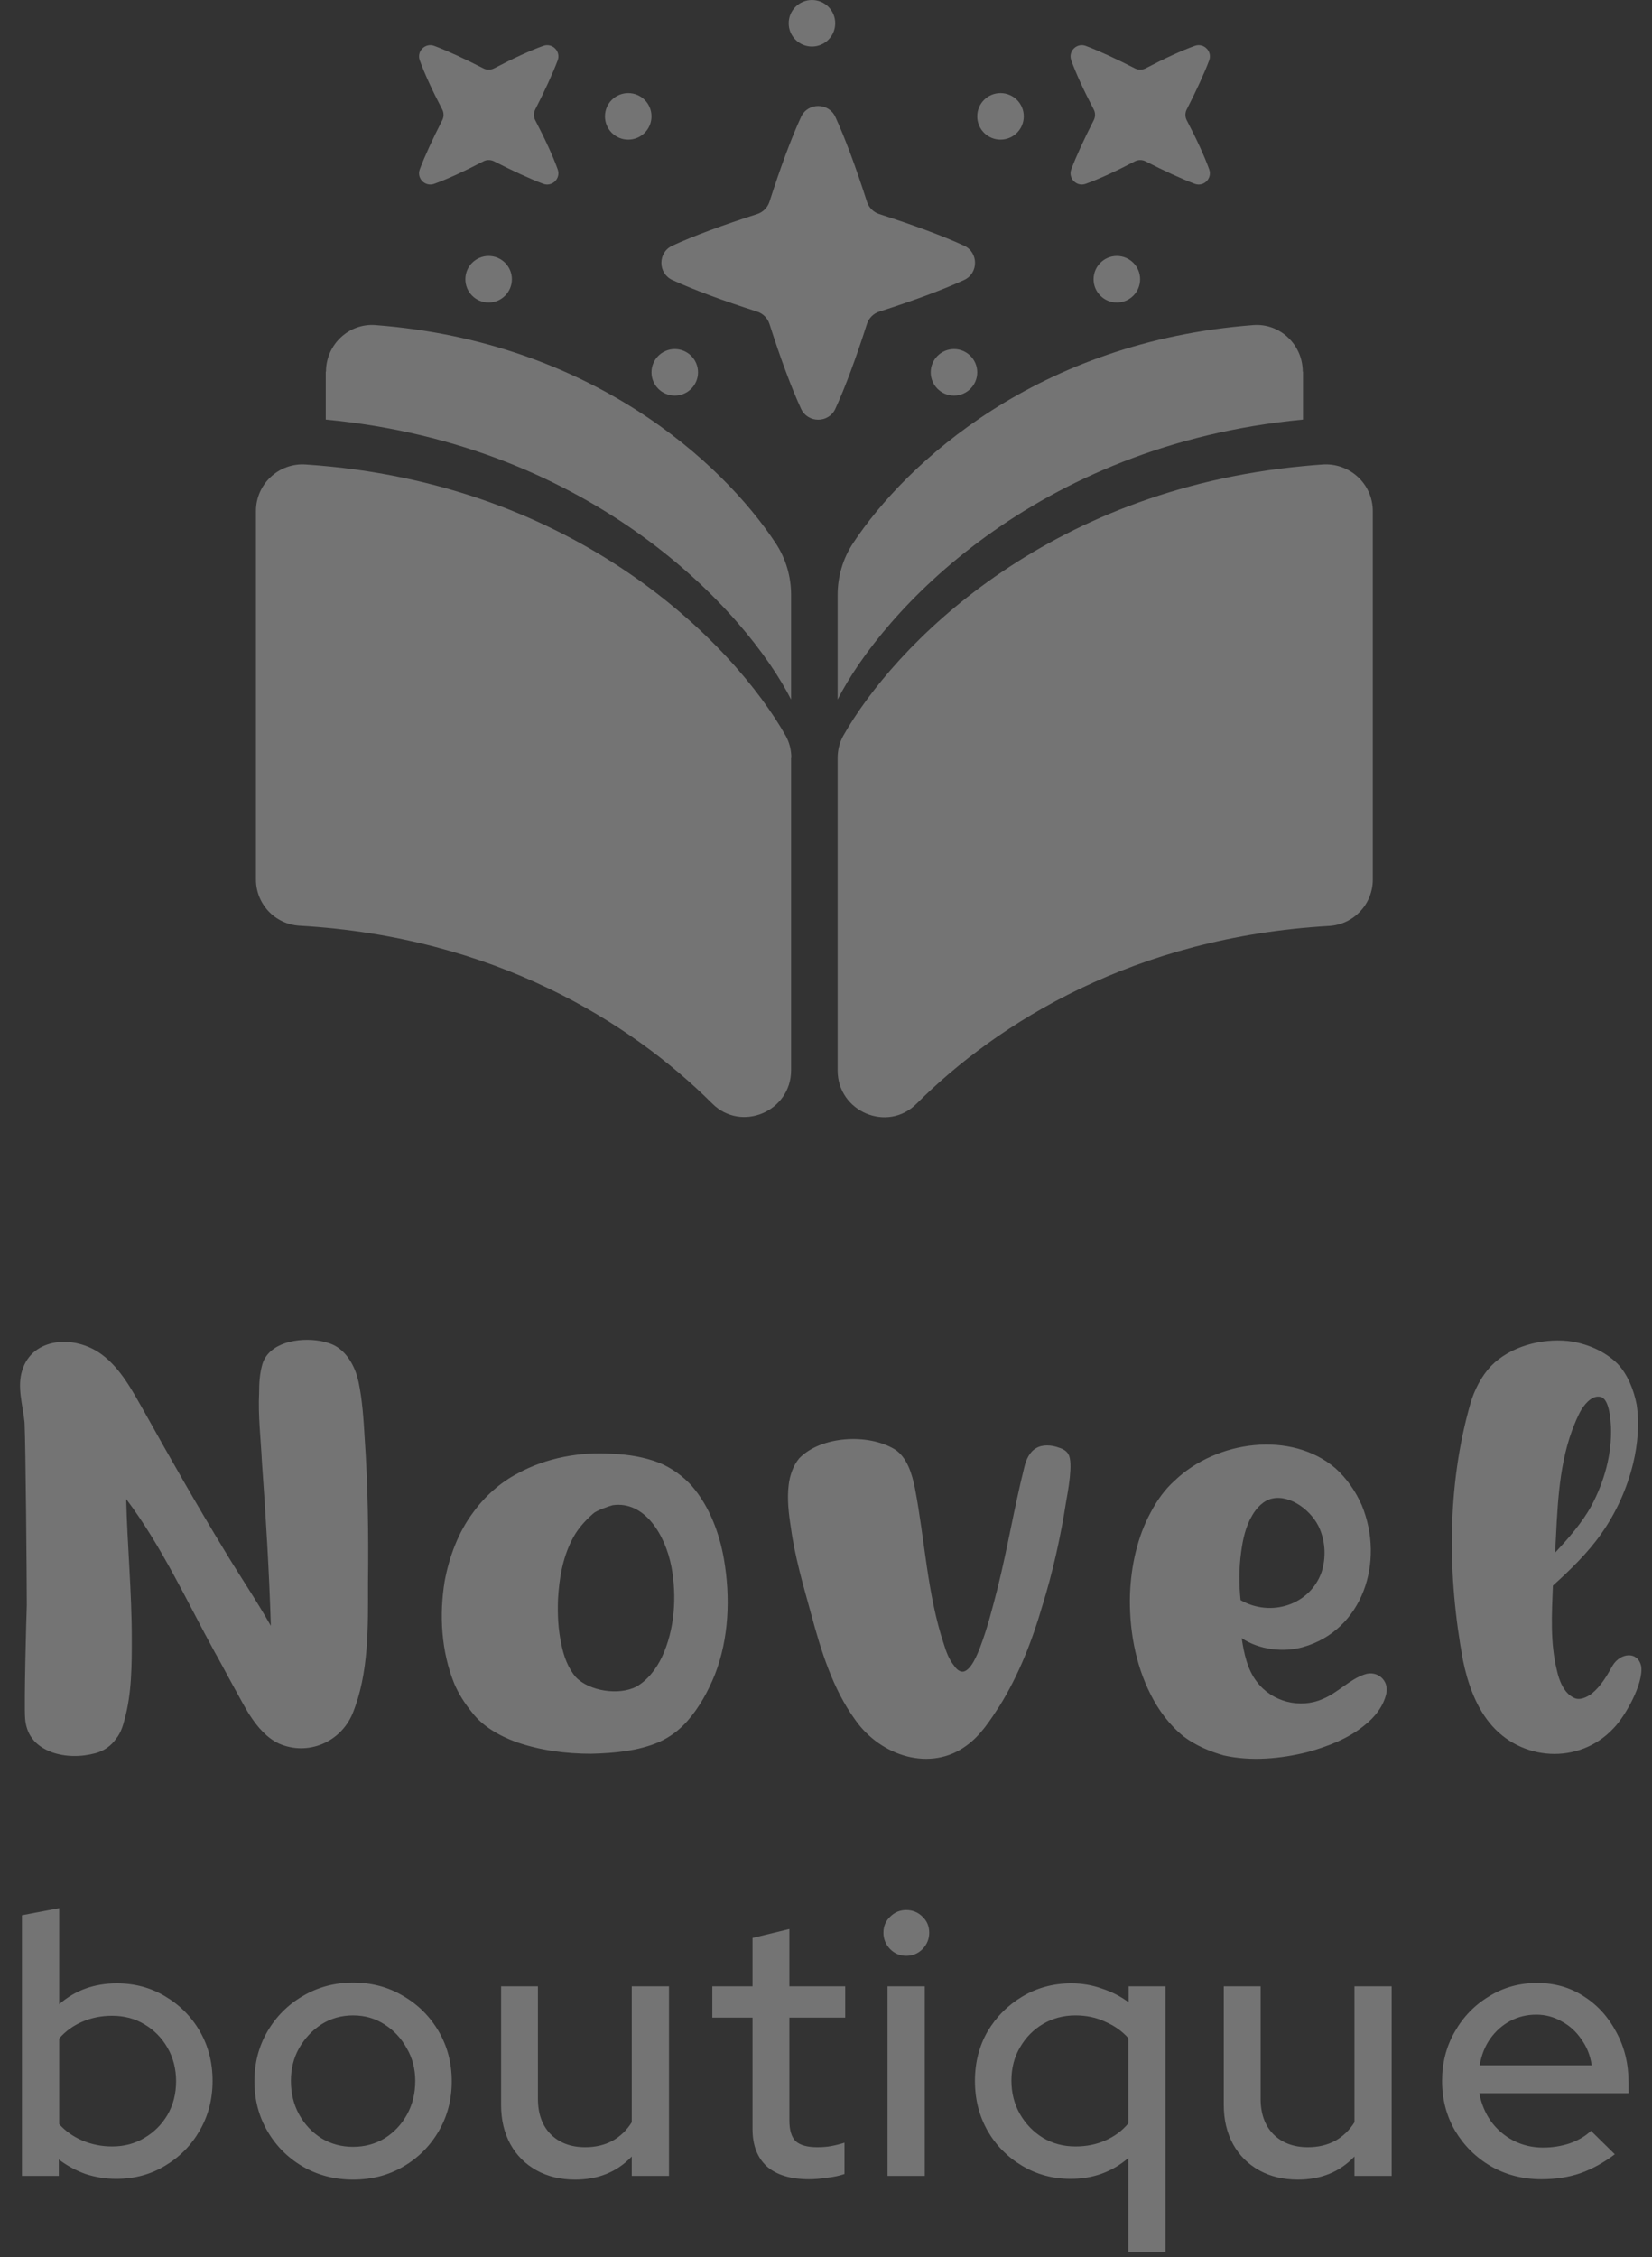 <svg xmlns="http://www.w3.org/2000/svg" fill="none" viewBox="0 0 142 194" height="194" width="142">
<rect x="0" y="0" width="142" height="194" fill="#333333" stroke="none"/>
<g clip-path="url(#clip0_60_1004)">
<path fill-opacity="0.32" fill="white" d="M118 43.92V75.6C118 77.7 116.36 79.46 114.24 79.58C97.52 80.54 85.8 87.86 78.78 94.86C76.28 97.36 72 95.54 72 92V65.14C72 64.48 72.16 63.82 72.48 63.24C76.84 55.54 89.76 42.16 112 40.06C112.56 40 113.12 39.96 113.68 39.92C116 39.76 118 41.58 118 43.92Z"></path>
<path fill-opacity="0.32" fill="white" d="M68 65.12C68 68.84 68 82.04 68 91.98C68 95.52 63.72 97.34 61.22 94.84C54.2 87.84 42.48 80.52 25.76 79.56C23.64 79.44 22 77.7 22 75.58V43.92C22 41.6 23.96 39.76 26.28 39.92C49.58 41.46 63.06 55.34 67.54 63.24C67.86 63.82 68.02 64.46 68.02 65.14L68 65.12Z"></path>
<path fill-opacity="0.32" fill="white" d="M112 31.94V36.06C88.88 38.24 75.82 52.62 72 60.12V51.12C72 49.54 72.46 47.98 73.34 46.66C77.92 39.74 89.2 29.36 107.72 27.94C110.02 27.76 111.98 29.62 111.98 31.94H112Z"></path>
<path fill-opacity="0.32" fill="white" d="M28 31.94V36.06C51.12 38.24 64.18 52.62 68 60.12V51.12C68 49.54 67.54 47.98 66.66 46.66C62.08 39.74 50.8 29.36 32.28 27.94C29.98 27.76 28.02 29.62 28.02 31.94H28Z"></path>
<path fill-opacity="0.32" fill="white" d="M71.8 10.04C72.64 11.86 73.6 14.46 74.52 17.34C74.68 17.84 75.08 18.24 75.58 18.4C78.46 19.32 81.06 20.28 82.88 21.12C84.12 21.7 84.12 23.48 82.88 24.06C81.06 24.9 78.46 25.86 75.58 26.78C75.08 26.94 74.68 27.34 74.52 27.84C73.6 30.72 72.64 33.32 71.8 35.14C71.22 36.38 69.44 36.38 68.86 35.14C68.02 33.32 67.06 30.72 66.14 27.84C65.98 27.34 65.58 26.94 65.08 26.78C62.2 25.86 59.6 24.9 57.78 24.06C56.54 23.48 56.54 21.7 57.78 21.12C59.6 20.28 62.2 19.32 65.08 18.4C65.58 18.24 65.98 17.84 66.14 17.34C67.06 14.46 68.02 11.86 68.86 10.04C69.44 8.8 71.22 8.8 71.8 10.04Z"></path>
<path fill-opacity="0.32" fill="white" d="M103.94 5.18C103.52 6.3 102.82 7.82 102 9.42C101.86 9.7 101.86 10.04 102 10.32C102.84 11.92 103.54 13.44 103.94 14.56C104.22 15.34 103.46 16.08 102.7 15.8C101.58 15.38 100.06 14.68 98.46 13.86C98.18 13.72 97.84 13.72 97.56 13.86C95.96 14.7 94.44 15.4 93.32 15.8C92.54 16.08 91.8 15.32 92.08 14.56C92.5 13.44 93.2 11.92 94.02 10.32C94.16 10.04 94.16 9.7 94.02 9.42C93.18 7.82 92.48 6.3 92.08 5.18C91.8 4.4 92.56 3.66 93.32 3.94C94.44 4.36 95.96 5.06 97.56 5.88C97.84 6.02 98.18 6.02 98.46 5.88C100.06 5.04 101.58 4.34 102.7 3.94C103.48 3.66 104.22 4.42 103.94 5.18Z"></path>
<path fill-opacity="0.32" fill="white" d="M47.94 5.18C47.52 6.3 46.82 7.82 46 9.42C45.86 9.7 45.86 10.04 46 10.32C46.84 11.92 47.54 13.44 47.94 14.56C48.22 15.34 47.46 16.08 46.7 15.8C45.58 15.38 44.06 14.68 42.46 13.86C42.18 13.72 41.84 13.72 41.56 13.86C39.96 14.7 38.44 15.4 37.32 15.8C36.54 16.08 35.8 15.32 36.08 14.56C36.5 13.44 37.2 11.92 38.02 10.32C38.16 10.04 38.16 9.7 38.02 9.42C37.18 7.82 36.48 6.3 36.08 5.18C35.8 4.4 36.56 3.66 37.32 3.94C38.44 4.36 39.96 5.06 41.56 5.88C41.84 6.02 42.18 6.02 42.46 5.88C44.06 5.04 45.58 4.34 46.7 3.94C47.48 3.66 48.22 4.42 47.94 5.18Z"></path>
<path fill-opacity="0.32" fill="white" d="M42 26C43.105 26 44 25.105 44 24C44 22.895 43.105 22 42 22C40.895 22 40 22.895 40 24C40 25.105 40.895 26 42 26Z"></path>
<path fill-opacity="0.32" fill="white" d="M54 12C55.105 12 56 11.105 56 10C56 8.895 55.105 8 54 8C52.895 8 52 8.895 52 10C52 11.105 52.895 12 54 12Z"></path>
<path fill-opacity="0.32" fill="white" d="M86 12C87.105 12 88 11.105 88 10C88 8.895 87.105 8 86 8C84.895 8 84 8.895 84 10C84 11.105 84.895 12 86 12Z"></path>
<path fill-opacity="0.32" fill="white" d="M96 26C97.105 26 98 25.105 98 24C98 22.895 97.105 22 96 22C94.895 22 94 22.895 94 24C94 25.105 94.895 26 96 26Z"></path>
<path fill-opacity="0.32" fill="white" d="M69.793 4C70.898 4 71.793 3.105 71.793 2C71.793 0.895 70.898 0 69.793 0C68.689 0 67.793 0.895 67.793 2C67.793 3.105 68.689 4 69.793 4Z"></path>
<path fill-opacity="0.32" fill="white" d="M82 34C83.105 34 84 33.105 84 32C84 30.895 83.105 30 82 30C80.895 30 80 30.895 80 32C80 33.105 80.895 34 82 34Z"></path>
<path fill-opacity="0.32" fill="white" d="M58 34C59.105 34 60 33.105 60 32C60 30.895 59.105 30 58 30C56.895 30 56 30.895 56 32C56 33.105 56.895 34 58 34Z"></path>
</g>
<path fill-opacity="0.32" fill="white" d="M8.208 150.672C6.96 151.008 5.616 151.008 4.416 150.576C3.792 150.336 3.168 149.952 2.784 149.424C2.4 148.944 2.208 148.32 2.16 147.696C2.064 146.448 2.256 139.2 2.304 137.952C2.304 135.888 2.208 124.272 2.112 122.256C1.968 120.768 1.44 119.184 1.92 117.744C2.784 114.96 6.384 114.672 8.736 116.4C10.368 117.6 11.376 119.52 12.384 121.296C14.64 125.328 16.896 129.312 19.296 133.248C20.592 135.408 22.032 137.52 23.28 139.728C23.136 135.024 22.848 130.32 22.512 125.616C22.416 123.648 22.176 121.68 22.272 119.712C22.272 118.848 22.32 118.032 22.56 117.216C23.136 115.392 25.632 114.912 27.552 115.248C28.032 115.344 28.56 115.488 28.992 115.776C29.952 116.4 30.576 117.6 30.816 118.752C31.152 120.336 31.248 121.968 31.344 123.552C31.632 127.728 31.68 131.856 31.632 136.032C31.632 139.824 31.728 143.808 30.288 147.312C29.232 149.76 26.448 150.912 24 149.856C22.944 149.376 22.128 148.416 21.504 147.456C21.024 146.784 18.912 142.752 18.48 142.032C16.032 137.568 13.92 132.912 10.848 128.832C10.944 132.816 11.328 136.8 11.328 140.832C11.328 143.136 11.328 145.536 10.704 147.792C10.56 148.368 10.368 148.944 9.984 149.424C9.552 150.048 8.928 150.48 8.208 150.672ZM56.654 149.712C54.878 150.48 52.814 150.672 50.798 150.72C48.638 150.72 46.43 150.432 44.366 149.712C42.926 149.184 41.486 148.368 40.574 147.168C39.95 146.4 39.422 145.584 39.038 144.672C37.934 141.936 37.742 138.816 38.222 135.888C38.606 133.824 39.374 131.712 40.67 129.984C41.678 128.592 43.022 127.392 44.51 126.624C46.958 125.28 49.886 124.752 52.622 124.944C54.014 124.992 55.406 125.232 56.654 125.712C57.71 126.144 58.718 126.864 59.486 127.728C60.974 129.456 61.838 131.76 62.222 133.968C62.798 137.28 62.654 140.832 61.454 143.904C60.878 145.344 60.11 146.736 59.102 147.888C58.43 148.656 57.614 149.28 56.654 149.712ZM49.502 144.144C50.654 145.344 53.198 145.728 54.686 144.96C55.646 144.432 56.414 143.424 56.894 142.416C57.998 140.064 58.19 137.184 57.71 134.64C57.182 131.904 55.406 128.976 52.67 129.36C52.286 129.456 51.23 129.84 50.99 130.08C50.222 130.752 49.55 131.52 49.118 132.432C48.35 133.968 48.062 135.696 47.966 137.424C47.918 138.72 47.966 140.016 48.254 141.312C48.446 142.32 48.83 143.376 49.502 144.144ZM83.102 150C80.029 152.304 75.71 150.96 73.501 147.792C71.582 145.152 70.573 141.888 69.71 138.672C69.037 136.224 68.317 133.776 67.981 131.28C67.79 130.08 67.645 128.832 67.79 127.632C67.885 126.816 68.174 125.952 68.701 125.328C70.573 123.408 74.606 123.168 76.909 124.56C77.966 125.232 78.397 126.672 78.638 127.872C79.501 132.336 79.694 136.992 81.133 141.312C81.326 141.936 81.566 142.608 81.998 143.136C82.189 143.424 82.478 143.712 82.814 143.664C83.486 143.52 84.013 142.176 84.254 141.552C84.877 139.92 85.309 138.192 85.742 136.512C86.606 133.056 87.181 129.552 88.046 126.096C88.189 125.472 88.478 124.8 89.053 124.464C89.582 124.128 90.397 124.176 91.022 124.416C91.358 124.512 91.694 124.704 91.838 124.992C92.269 125.712 91.79 128.208 91.645 129.024C91.165 132.096 90.493 135.12 89.582 138.048C88.718 141.024 87.566 143.952 85.933 146.592C85.118 147.84 84.302 149.136 83.102 150ZM112.396 150.576C110.092 151.152 107.548 151.392 105.196 150.864C103.996 150.528 102.748 150 101.74 149.232C100.54 148.272 99.58 146.976 98.908 145.632C97.564 142.992 97.036 139.92 97.132 136.944C97.228 134.592 97.756 132.096 98.908 129.984C99.436 128.976 100.108 128.016 100.972 127.248C104.572 123.792 111.004 122.928 114.796 126.192C115.756 127.056 116.524 128.16 117.052 129.36C119.068 134.256 117.1 140.112 112.012 141.552C110.332 142.032 108.22 141.792 106.732 140.784C106.924 142.08 107.212 143.472 108.028 144.528C109.324 146.256 111.724 146.88 113.692 146.016C114.988 145.488 115.996 144.336 117.292 143.904C118.396 143.52 119.404 144.432 119.164 145.536C118.924 146.64 118.156 147.6 117.292 148.272C115.9 149.424 114.124 150.096 112.396 150.576ZM106.636 137.52C109.228 139.008 112.588 137.952 113.596 135.12C113.98 133.92 113.932 132.576 113.452 131.424C112.828 129.888 110.956 128.448 109.372 128.784C108.652 128.928 108.028 129.552 107.644 130.224C107.068 131.184 106.828 132.288 106.684 133.392C106.492 134.784 106.492 136.176 106.636 137.52ZM138.666 148.56C135.738 151.68 130.698 151.392 128.01 148.032C126.81 146.544 126.138 144.576 125.754 142.704C124.41 135.456 124.362 127.728 126.378 120.672C126.714 119.472 127.338 118.272 128.154 117.408C129.786 115.728 132.474 115.008 134.778 115.248C136.362 115.44 137.946 116.112 139.05 117.216C139.914 118.128 140.442 119.472 140.682 120.72C140.922 122.352 140.778 124.08 140.394 125.712C139.866 127.92 138.906 130.032 137.61 131.856C136.458 133.488 134.97 134.928 133.482 136.272C133.386 138.72 133.242 141.168 133.818 143.52C134.01 144.432 134.442 145.536 135.306 145.92C135.786 146.16 136.41 145.872 136.842 145.536C137.61 144.912 138.138 144 138.618 143.136C139.29 142.032 140.778 141.888 141.066 143.184C141.306 144.624 139.722 147.504 138.666 148.56ZM135.114 122.976C133.914 126.288 133.866 129.936 133.674 133.44C134.826 132.192 135.978 130.896 136.794 129.408C137.898 127.344 138.57 124.944 138.474 122.592C138.426 121.92 138.33 120.432 137.706 120.096C136.986 119.808 136.314 120.528 135.93 121.152C135.594 121.728 135.354 122.352 135.114 122.976Z"></path>
<path fill-opacity="0.32" fill="white" d="M1.888 187V164.6L5.088 163.992V172.248C6.453 171.053 8.107 170.456 10.048 170.456C11.584 170.456 12.971 170.829 14.208 171.576C15.467 172.323 16.459 173.325 17.184 174.584C17.909 175.843 18.272 177.261 18.272 178.84C18.272 180.419 17.899 181.848 17.152 183.128C16.427 184.387 15.435 185.389 14.176 186.136C12.939 186.883 11.541 187.256 9.984 187.256C9.088 187.256 8.213 187.117 7.36 186.84C6.528 186.541 5.76 186.125 5.056 185.592V187H1.888ZM9.632 184.472C10.677 184.472 11.605 184.227 12.416 183.736C13.248 183.245 13.909 182.584 14.4 181.752C14.891 180.899 15.136 179.939 15.136 178.872C15.136 177.805 14.891 176.845 14.4 175.992C13.909 175.139 13.248 174.467 12.416 173.976C11.605 173.485 10.677 173.24 9.632 173.24C8.715 173.24 7.861 173.411 7.072 173.752C6.283 174.093 5.621 174.573 5.088 175.192V182.552C5.621 183.149 6.283 183.619 7.072 183.96C7.883 184.301 8.736 184.472 9.632 184.472ZM30.349 187.32C28.771 187.32 27.331 186.947 26.029 186.2C24.75 185.453 23.736 184.44 22.989 183.16C22.243 181.88 21.869 180.451 21.869 178.872C21.869 177.293 22.243 175.864 22.989 174.584C23.736 173.304 24.75 172.291 26.029 171.544C27.331 170.776 28.771 170.392 30.349 170.392C31.95 170.392 33.389 170.776 34.669 171.544C35.95 172.291 36.963 173.304 37.709 174.584C38.456 175.864 38.83 177.293 38.83 178.872C38.83 180.451 38.456 181.88 37.709 183.16C36.963 184.44 35.95 185.453 34.669 186.2C33.389 186.947 31.95 187.32 30.349 187.32ZM30.349 184.504C31.352 184.504 32.259 184.259 33.069 183.768C33.88 183.256 34.52 182.573 34.989 181.72C35.459 180.867 35.694 179.907 35.694 178.84C35.694 177.795 35.448 176.856 34.958 176.024C34.488 175.171 33.848 174.488 33.038 173.976C32.248 173.464 31.352 173.208 30.349 173.208C29.347 173.208 28.44 173.464 27.63 173.976C26.84 174.488 26.2 175.171 25.709 176.024C25.24 176.856 25.006 177.795 25.006 178.84C25.006 179.907 25.24 180.867 25.709 181.72C26.179 182.573 26.819 183.256 27.63 183.768C28.44 184.259 29.347 184.504 30.349 184.504ZM49.44 187.32C48.181 187.32 47.072 187.053 46.111 186.52C45.151 185.987 44.405 185.24 43.871 184.28C43.338 183.299 43.072 182.179 43.072 180.92V170.712H46.239V180.376C46.239 181.656 46.602 182.669 47.328 183.416C48.074 184.163 49.066 184.536 50.303 184.536C51.178 184.536 51.957 184.355 52.639 183.992C53.322 183.608 53.877 183.075 54.303 182.392V170.712H57.504V187H54.303V185.336C53.045 186.659 51.423 187.32 49.44 187.32ZM69.548 187.288C67.969 187.288 66.764 186.925 65.932 186.2C65.1 185.453 64.684 184.376 64.684 182.968V173.4H61.228V170.712H64.684V166.552L67.852 165.784V170.712H72.652V173.4H67.852V182.232C67.852 183.064 68.033 183.661 68.396 184.024C68.78 184.365 69.398 184.536 70.252 184.536C70.7 184.536 71.094 184.504 71.436 184.44C71.798 184.376 72.182 184.28 72.588 184.152V186.84C72.161 186.989 71.66 187.096 71.084 187.16C70.529 187.245 70.017 187.288 69.548 187.288ZM76.289 187V170.712H79.489V187H76.289ZM77.889 168.088C77.356 168.088 76.897 167.896 76.513 167.512C76.129 167.107 75.937 166.637 75.937 166.104C75.937 165.549 76.129 165.091 76.513 164.728C76.897 164.344 77.356 164.152 77.889 164.152C78.444 164.152 78.913 164.344 79.297 164.728C79.681 165.091 79.873 165.549 79.873 166.104C79.873 166.637 79.681 167.107 79.297 167.512C78.913 167.896 78.444 168.088 77.889 168.088ZM96.986 193.528V185.464C95.599 186.659 93.946 187.256 92.026 187.256C90.511 187.256 89.125 186.883 87.866 186.136C86.607 185.389 85.615 184.387 84.89 183.128C84.165 181.848 83.802 180.419 83.802 178.84C83.802 177.261 84.165 175.843 84.89 174.584C85.637 173.325 86.639 172.323 87.898 171.576C89.157 170.829 90.554 170.456 92.09 170.456C93.007 170.456 93.882 170.605 94.714 170.904C95.567 171.181 96.335 171.576 97.018 172.088V170.712H100.186V193.528H96.986ZM92.442 184.472C93.381 184.472 94.234 184.301 95.002 183.96C95.791 183.619 96.453 183.128 96.986 182.488V175.16C96.453 174.563 95.791 174.093 95.002 173.752C94.234 173.389 93.381 173.208 92.442 173.208C91.418 173.208 90.49 173.453 89.658 173.944C88.826 174.435 88.165 175.107 87.674 175.96C87.183 176.792 86.938 177.741 86.938 178.808C86.938 179.875 87.183 180.835 87.674 181.688C88.165 182.541 88.826 183.224 89.658 183.736C90.49 184.227 91.418 184.472 92.442 184.472ZM111.56 187.32C110.301 187.32 109.192 187.053 108.232 186.52C107.272 185.987 106.525 185.24 105.992 184.28C105.458 183.299 105.192 182.179 105.192 180.92V170.712H108.36V180.376C108.36 181.656 108.722 182.669 109.448 183.416C110.194 184.163 111.186 184.536 112.424 184.536C113.298 184.536 114.077 184.355 114.76 183.992C115.442 183.608 115.997 183.075 116.424 182.392V170.712H119.624V187H116.424V185.336C115.165 186.659 113.544 187.32 111.56 187.32ZM132.5 187.288C130.9 187.288 129.449 186.915 128.148 186.168C126.868 185.421 125.844 184.408 125.076 183.128C124.329 181.848 123.956 180.419 123.956 178.84C123.956 177.283 124.318 175.875 125.044 174.616C125.769 173.336 126.75 172.323 127.988 171.576C129.225 170.808 130.601 170.424 132.116 170.424C133.63 170.424 134.974 170.808 136.148 171.576C137.321 172.323 138.249 173.347 138.932 174.648C139.636 175.928 139.988 177.379 139.988 179V179.896H127.156C127.326 180.792 127.657 181.592 128.148 182.296C128.66 183 129.3 183.555 130.068 183.96C130.857 184.365 131.71 184.568 132.628 184.568C133.417 184.568 134.174 184.451 134.9 184.216C135.646 183.96 136.265 183.597 136.756 183.128L138.804 185.144C137.844 185.869 136.852 186.413 135.828 186.776C134.825 187.117 133.716 187.288 132.5 187.288ZM127.188 177.496H136.82C136.692 176.643 136.393 175.896 135.924 175.256C135.476 174.595 134.91 174.083 134.228 173.72C133.566 173.336 132.841 173.144 132.052 173.144C131.241 173.144 130.494 173.325 129.812 173.688C129.129 174.051 128.553 174.563 128.084 175.224C127.636 175.864 127.337 176.621 127.188 177.496Z"></path>
<defs>
<clipPath id="clip0_60_1004">
<rect transform="translate(22)" fill="white" height="96" width="96"></rect>
</clipPath>
</defs>
</svg>
